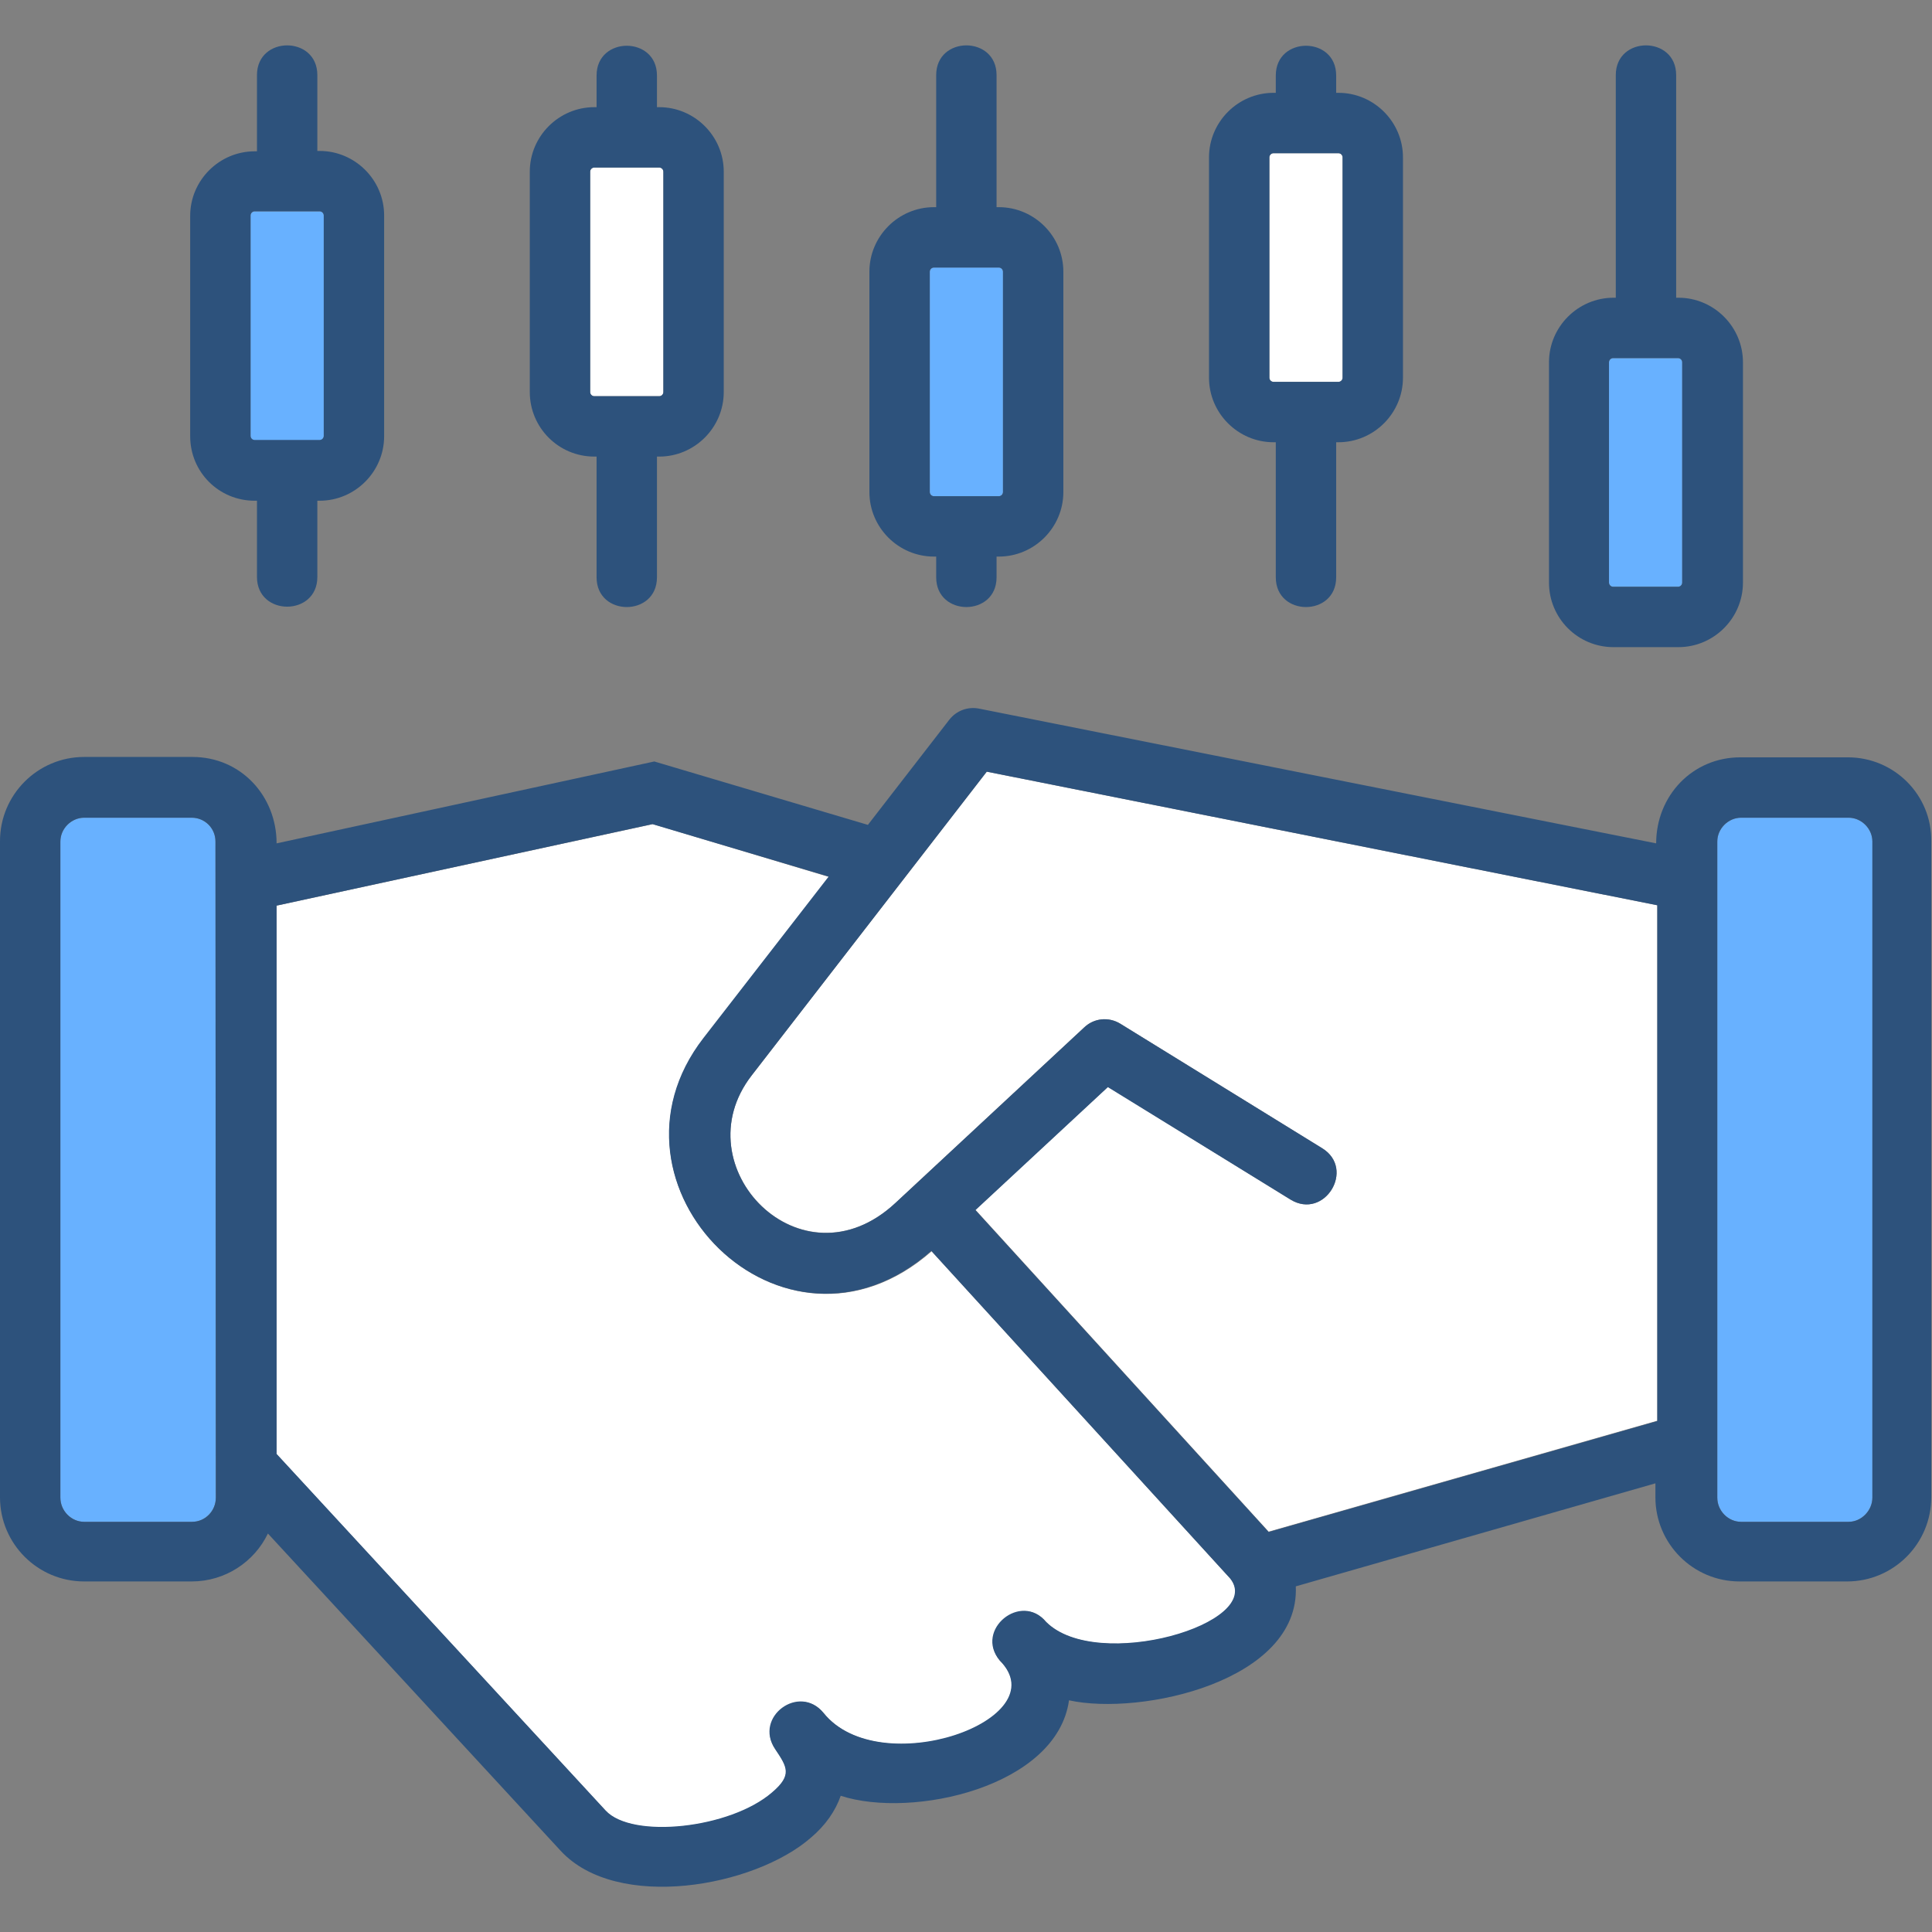 <?xml version="1.0"?>
<svg xmlns="http://www.w3.org/2000/svg" id="Layer_1" height="512" viewBox="0 0 512 512" width="512"><rect x="0" y="0" width="512" height="512" fill="#808080" stroke="none"/><path d="m22.3 403.3h28.6c3.5 0 6.3-2.9 6.3-6.4l-.1-173.9c0-3.5-2.8-6.3-6.3-6.3h-28.5c-3.4 0-6.3 2.9-6.3 6.3v173.9c0 3.5 2.9 6.4 6.3 6.4z" fill="#68b1ff"/><path d="m461.4 403.3h28.5c3.4 0 6.3-3 6.3-6.4v-173.9c0-3.4-2.9-6.3-6.3-6.3h-28.5c-3.4 0-6.3 2.9-6.3 6.3v173.9c0 3.5 2.9 6.4 6.3 6.4z" fill="#68b1ff"/><path d="m237.3 318.8 50-46.5c2.6-2.5 6.5-2.9 9.6-1l53.5 33c8.9 5.5.6 19.1-8.4 13.6l-48.4-29.9-35.1 32.6 77.7 85.3 103-29.4v-136.6l-177.7-35.4-62.3 80.5c-18.7 24.1 13.1 57 38.1 33.8z" fill="#fff"/><path d="m204.7 475.1c5.4-4.7 4-6.8.8-11.5-5.7-8.5 6.4-17.4 12.8-9.6 14.9 18.6 62.4 1.8 46.7-13.9-6.6-8.1 5.7-18.2 12.3-10.2 13.5 13.5 58.2.4 48.8-11.5l-79.2-86.8c-39.3 34.5-90.7-17.4-60.4-56.4l33.2-42.8-46.7-14-99.7 21.6v145.4l87.2 94.5c7.1 7.6 33.1 4.8 44.2-4.8z" fill="#fff"/><path d="m337.5 101.2h17.2c.6 0 1.1-.5 1.1-1.1v-58.4c0-.6-.5-1.1-1.1-1.1h-17.2c-.6 0-1.1.5-1.1 1.1v58.4c0 .6.5 1.1 1.1 1.1z" fill="#fff"/><path d="m427.5 155.5h17.2c.6 0 1.1-.5 1.1-1.1v-58.4c0-.6-.5-1.1-1.1-1.1h-17.2c-.6 0-1.1.5-1.1 1.1v58.4c0 .6.5 1.1 1.1 1.1z" fill="#68b1ff"/><path d="m247.5 131.5h17.2c.6 0 1.1-.5 1.1-1.1v-58.4c0-.6-.5-1.1-1.1-1.1h-17.2c-.6 0-1.1.5-1.1 1.1v58.4c0 .6.5 1.1 1.1 1.1z" fill="#68b1ff"/><path d="m67.5 116.7h17.2c.6 0 1.1-.5 1.1-1.1v-58.5c0-.6-.5-1.1-1.1-1.1h-17.2c-.6 0-1.1.5-1.1 1.1v58.4c0 .7.5 1.2 1.1 1.2z" fill="#68b1ff"/><path d="m157.5 105h17.2c.6 0 1.1-.5 1.1-1.1v-58.4c0-.6-.5-1.1-1.1-1.1h-17.2c-.6 0-1.1.5-1.1 1.1v58.4c0 .6.5 1.1 1.1 1.1z" fill="#fff"/><g fill="#2d527c"><path d="m67.5 132.7h.6v20.2c0 10.5 16 10.5 16 0v-20.2h.6c9.4 0 17.1-7.7 17.1-17.1v-58.5c0-9.4-7.7-17.1-17.1-17.1h-.6v-20.1c0-10.5-16-10.5-16 0v20.2h-.6c-9.4 0-17.1 7.7-17.1 17.1v58.4c0 9.5 7.6 17.1 17.1 17.1zm-1.1-75.6c0-.6.5-1.1 1.1-1.1h17.2c.6 0 1.1.5 1.1 1.1v58.4c0 .6-.5 1.1-1.1 1.1h-17.2c-.6 0-1.1-.5-1.1-1.1z"/><path d="m157.5 121h.6v32c0 10.5 16 10.5 16 0v-32h.6c9.4 0 17.1-7.7 17.1-17.1v-58.4c0-9.4-7.7-17.1-17.1-17.1h-.6v-8.4c0-10.5-16-10.5-16 0v8.4h-.6c-9.4 0-17.1 7.7-17.1 17.1v58.4c0 9.4 7.6 17.1 17.1 17.1zm-1.1-75.5c0-.6.5-1.1 1.1-1.1h17.2c.6 0 1.1.5 1.1 1.1v58.4c0 .6-.5 1.1-1.1 1.1h-17.2c-.6 0-1.1-.5-1.1-1.1z"/><path d="m247.5 147.5h.6v5.5c0 10.5 16 10.5 16 0v-5.5h.6c9.4 0 17.1-7.7 17.1-17.1v-58.4c0-9.4-7.7-17.1-17.1-17.1h-.6v-35c0-10.5-16-10.5-16 0v35h-.6c-9.4 0-17.1 7.7-17.1 17.1v58.4c0 9.4 7.7 17.1 17.1 17.1zm-1.1-75.5c0-.6.5-1.1 1.1-1.1h17.2c.6 0 1.1.5 1.1 1.1v58.4c0 .6-.5 1.1-1.1 1.1h-17.2c-.6 0-1.1-.5-1.1-1.1z"/><path d="m22.3 419.1h28.5c8.9 0 16.6-5.2 20.2-12.7l77.6 84.1c14.9 16.1 51.3 9.6 66.3-3.5 3.9-3.3 6.5-7.1 7.9-11.1 19 6.2 57.3-2.4 60.5-25.3 19.1 4.2 61.2-5.1 60.1-30.2l95.3-27.3v3.7c0 12.3 10 22.3 22.3 22.3h28.5c12.3 0 22.3-10 22.3-22.3v-173.8c.2-12.3-9.8-22.3-22.1-22.3h-28.5c-12.7 0-22.3 10.2-22.3 22.8l-179.4-35.7c-3-.6-6 .5-7.9 2.9l-21.6 27.9-56.6-16.8-100.1 21.7c0-12.6-9.5-22.9-22.3-22.9h-28.7c-12.3 0-22.3 10-22.3 22.3v173.9c0 12.3 10 22.3 22.3 22.3zm432.8-196.1c0-3.4 2.9-6.3 6.3-6.3h28.5c3.4 0 6.3 2.9 6.3 6.3v173.9c0 3.4-2.9 6.4-6.3 6.4h-28.5c-3.4 0-6.3-2.9-6.3-6.4zm-193.6-18.5 177.7 35.4v136.7l-103 29.4-77.7-85.3 35.1-32.6 48.4 29.8c9 5.5 17.3-8.1 8.4-13.6l-53.5-33c-3.1-1.9-7-1.5-9.6 1l-50 46.5c-25 23.3-56.8-9.7-38.1-33.8zm-188.2 35.5 99.6-21.6 46.7 13.9-33.2 42.8c-30.2 39 21.1 91 60.4 56.4l79.2 86.8c9.4 11.9-35.3 25-48.8 11.5-6.6-8-19 2.1-12.3 10.2 15.7 15.7-31.8 32.5-46.7 13.9-6.4-7.8-18.5 1.1-12.8 9.6 3.2 4.8 4.6 6.9-.8 11.5-11.1 9.6-37.1 12.4-44.1 4.8l-87.2-94.5zm-57.3-17c0-3.4 2.9-6.3 6.3-6.3h28.5c3.5 0 6.3 2.8 6.3 6.3l.1 173.9c0 3.5-2.8 6.4-6.3 6.4h-28.6c-3.4 0-6.3-2.9-6.3-6.4z"/><path d="m337.5 117.2h.6v35.8c0 10.5 16 10.5 16 0v-35.8h.6c9.4 0 17.1-7.7 17.1-17.1v-58.4c0-9.4-7.7-17.1-17.1-17.1h-.6v-4.6c0-10.5-16-10.5-16 0v4.6h-.6c-9.4 0-17.1 7.7-17.1 17.1v58.4c0 9.4 7.7 17.1 17.1 17.1zm-1.1-75.5c0-.6.5-1.1 1.1-1.1h17.2c.6 0 1.1.5 1.1 1.1v58.4c0 .6-.5 1.1-1.1 1.1h-17.2c-.6 0-1.1-.5-1.1-1.1z"/><path d="m427.6 171.5h17.2c9.4 0 17.1-7.7 17.1-17.1v-58.4c0-9.4-7.7-17.1-17.1-17.1h-.6v-59c0-10.5-16-10.5-16 0v59h-.6c-9.4 0-17.1 7.7-17.1 17.1v58.4c0 9.4 7.6 17.1 17.1 17.1zm-1.2-75.5c0-.6.5-1.1 1.1-1.1h17.2c.6 0 1.1.5 1.1 1.1v58.4c0 .6-.5 1.1-1.1 1.1h-17.2c-.6 0-1.1-.5-1.1-1.1z"/></g></svg>

